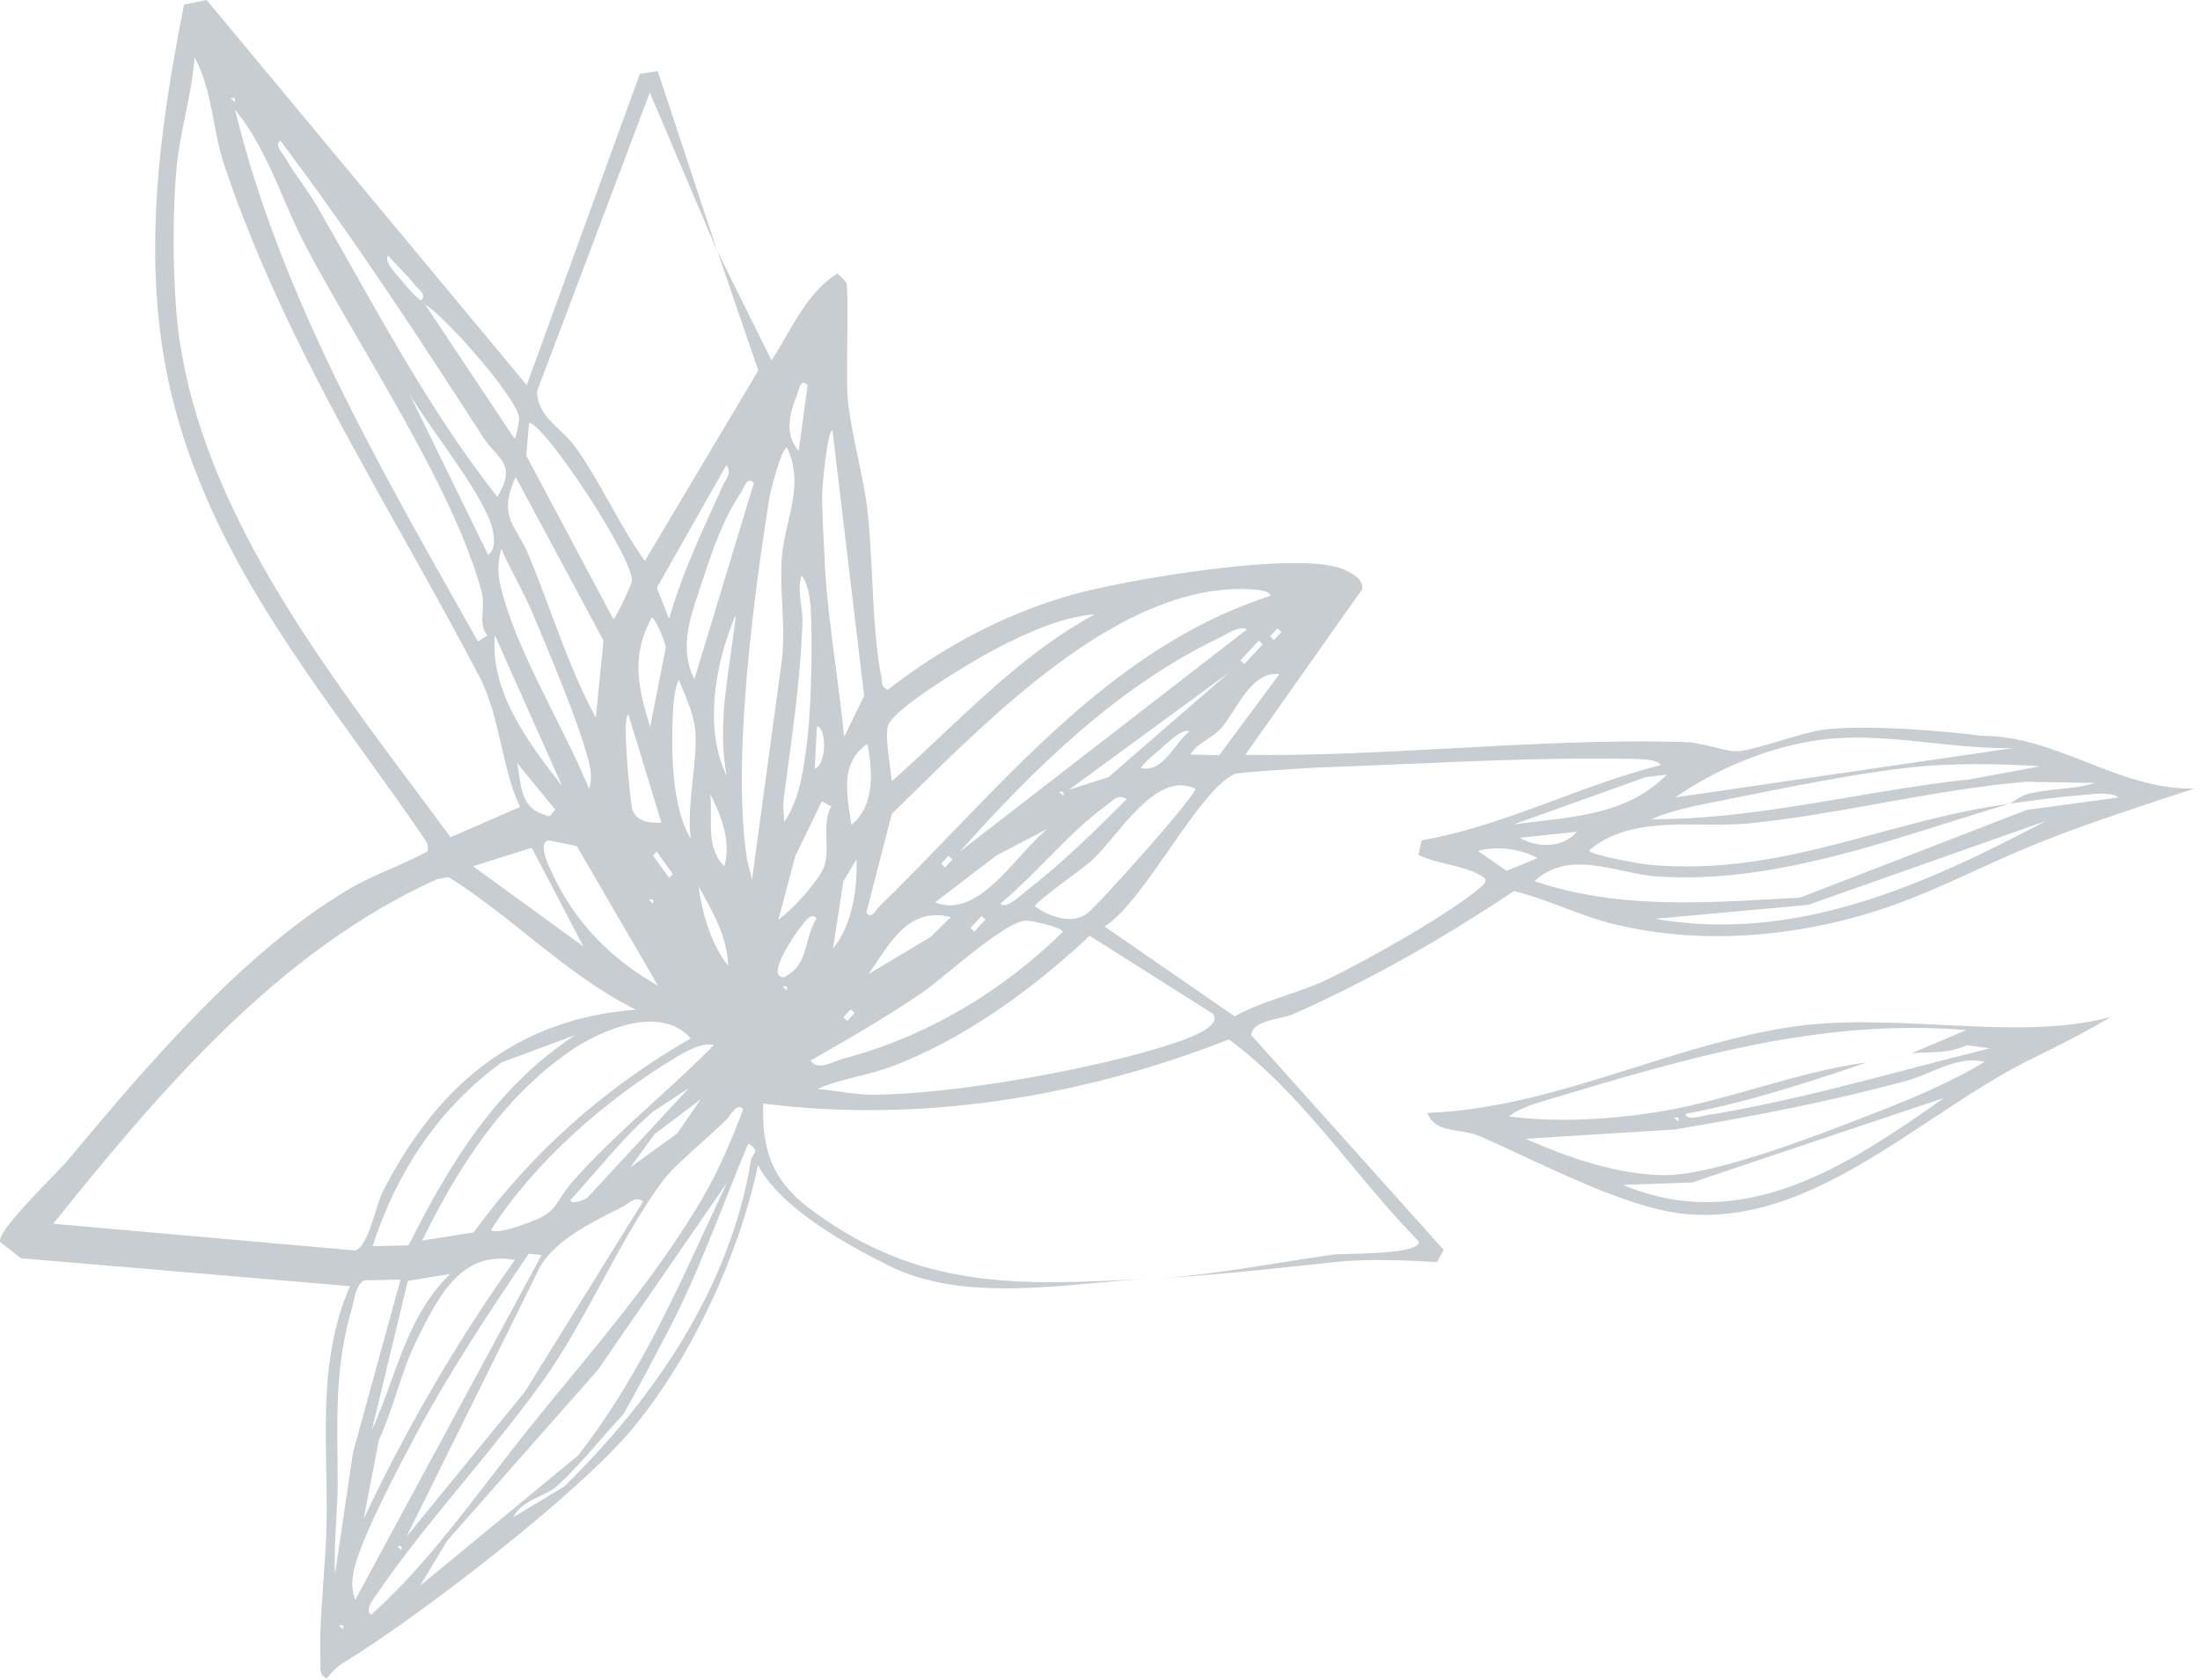 <svg fill="#455869" opacity="0.3" width="292" height="223" viewBox="0 0 292 223" xmlns="http://www.w3.org/2000/svg">
<path fill-rule="evenodd" clip-rule="evenodd" d="M276.996 101.174C281.581 102.972 286.154 104.765 291.261 104.661C286.661 106.139 276.419 109.522 272.248 111.226C268.661 112.578 265.403 114.067 262.184 115.538C258.715 117.123 255.291 118.688 251.548 120.04C239.907 124.241 226.565 125.6 214.473 122.719C212.02 122.138 209.807 121.3 207.605 120.466C205.44 119.647 203.287 118.832 200.93 118.269C191.616 124.505 181.863 130.067 171.624 134.608C171.149 134.816 170.495 134.965 169.801 135.122C168.134 135.5 166.24 135.929 166.062 137.368L191.615 165.886L190.722 167.512C186.711 167.251 181.408 167.061 177.465 167.477C176.447 167.585 175.45 167.692 174.471 167.796C167.16 168.577 160.786 169.258 153.362 169.682C158.652 169.377 164.227 168.488 169.727 167.612C172.153 167.226 174.564 166.841 176.929 166.511C177.257 166.464 178.058 166.443 179.09 166.417C182.509 166.329 188.477 166.177 188.325 164.78C185.14 161.535 182.227 158.035 179.315 154.537C174.354 148.577 169.398 142.623 163.113 137.947C143.601 145.613 122.158 149.117 101.308 146.464C101.083 152.512 102.45 156.62 107.433 160.378C121.868 171.257 135.153 170.622 152.344 169.721C150.158 169.837 147.85 170.048 145.473 170.265C136.276 171.105 126.051 172.039 117.9 167.948C112.068 165.019 103.621 160.321 100.602 154.642C98.116 166.528 91.878 179.948 84.131 189.393C76.911 198.223 55.196 214.866 45.579 220.678C44.666 221.222 44.005 221.98 43.346 222.78C42.479 222.284 42.501 221.768 42.53 221.092C42.537 220.913 42.545 220.722 42.538 220.518C42.407 216.942 42.668 213.35 42.929 209.765C43.114 207.22 43.299 204.679 43.343 202.148C43.388 199.76 43.344 197.369 43.3 194.979C43.15 186.793 42.999 178.627 46.451 170.699L2.774 166.997L0.016 164.831C-0.296 163.662 3.95 159.272 6.77 156.357C7.752 155.342 8.561 154.505 8.944 154.046C19.379 141.591 32.109 126.437 46.233 118.055C48.057 116.971 50.018 116.112 51.979 115.253C53.587 114.549 55.196 113.844 56.728 113.016C56.91 112.137 56.614 111.713 56.158 111.06L56.11 110.991C53.509 107.187 50.829 103.467 48.163 99.766C37.734 85.29 27.502 71.087 22.963 53.173C18.578 35.903 21 17.885 24.426 0.613L27.428 0L69.912 51.114L84.933 9.786L87.308 9.451L95.204 33.347L86.249 12.293L71.319 51.825C71.175 54.14 72.801 55.682 74.374 57.174C75.1 57.861 75.813 58.538 76.337 59.275C78.058 61.694 79.503 64.268 80.946 66.84C82.401 69.432 83.855 72.022 85.588 74.449L100.648 49.166L95.214 33.337L102.401 47.825C103.075 46.799 103.702 45.715 104.331 44.627C106.165 41.457 108.021 38.249 111.131 36.305C111.248 36.419 111.376 36.531 111.507 36.643C111.818 36.912 112.139 37.188 112.324 37.533C112.517 37.9 112.484 41.634 112.452 45.372C112.425 48.517 112.397 51.664 112.504 52.809C112.752 55.407 113.316 58.087 113.875 60.739C114.358 63.032 114.837 65.304 115.103 67.484C115.417 70.048 115.581 73.289 115.749 76.613C115.993 81.453 116.247 86.466 116.985 89.817C117.025 90.002 117.033 90.174 117.041 90.335C117.063 90.794 117.081 91.169 117.826 91.557C125.185 85.82 133.112 81.612 142.054 78.999C148.667 77.07 173.022 72.828 178.619 75.703C178.677 75.733 178.736 75.763 178.796 75.794C179.778 76.3 180.985 76.922 180.795 78.209L165.279 100.188C174.43 100.308 183.673 99.805 192.906 99.303C203.259 98.739 213.601 98.176 223.789 98.494C224.907 98.528 226.287 98.867 227.552 99.177C228.716 99.463 229.782 99.724 230.458 99.704C231.772 99.665 234.108 98.968 236.461 98.265C238.551 97.642 240.654 97.014 242.065 96.841C247.59 96.152 257.352 96.936 262.983 97.655C268.008 97.649 272.508 99.414 276.996 101.174ZM257.521 136.016C265.536 136.413 273.409 136.804 280.138 134.974C277.303 136.732 272.292 139.251 270.142 140.291C265.599 142.465 261.067 145.458 256.458 148.501C246.349 155.178 235.868 162.099 224.081 161.165C217.717 160.66 209.483 156.826 202.455 153.554C200.207 152.508 198.083 151.519 196.183 150.715C195.447 150.4 194.586 150.268 193.724 150.135C191.942 149.861 190.154 149.585 189.446 147.703C198.931 147.359 207.929 144.524 216.943 141.684C223.692 139.558 230.45 137.429 237.429 136.34C243.821 135.336 250.722 135.678 257.521 136.016ZM263.428 140.934C259.57 143.245 254.868 145.343 250.689 146.988C250.472 147.073 250.247 147.161 250.016 147.253C242.613 150.167 227.82 155.993 220.985 155.966C214.691 155.941 208.16 153.632 202.472 151.143L222.282 149.909C232.701 148.152 242.911 146.202 253.11 143.425C254.163 143.138 255.203 142.702 256.247 142.265C258.564 141.294 260.901 140.316 263.428 140.934ZM215.431 157.26C231.31 163.956 245.316 154.707 258.016 145.721L224.578 156.943L215.431 157.26ZM233.236 144.383C238.04 143.022 242.838 141.663 247.648 141.023L247.639 141.055C239.75 143.744 231.94 146.282 223.71 147.838C223.878 148.609 225.039 148.337 225.813 148.155C225.99 148.114 226.146 148.077 226.266 148.059C235.586 146.557 244.549 144.207 253.551 141.846C257.061 140.926 260.577 140.004 264.122 139.13L261.061 138.727C259.167 139.579 257.442 139.632 255.724 139.685C255.056 139.705 254.389 139.726 253.715 139.793L260.984 136.714C241.594 135.116 223.806 140.451 205.467 145.953L204.807 146.151C203.391 146.576 201.42 147.225 200.3 148.17C206.691 149.061 214.769 148.53 221.146 147.384C225.186 146.664 229.213 145.523 233.236 144.383ZM266.679 106.676C266.691 106.675 266.702 106.673 266.714 106.671L266.692 106.672C266.688 106.673 266.684 106.675 266.679 106.676ZM249.104 110.606C254.79 109.066 260.527 107.513 266.679 106.676C264.065 107.453 261.429 108.284 258.773 109.121C246.156 113.099 233.104 117.213 219.949 116.322C218.479 116.223 216.937 115.895 215.377 115.562C211.28 114.689 207.058 113.789 203.681 116.954C214.164 120.491 224.795 119.91 235.581 119.32C236.688 119.26 237.796 119.199 238.906 119.143L269.026 107.485L281.18 105.843C280.313 105.148 278.381 105.331 277.086 105.453C276.908 105.47 276.742 105.486 276.592 105.498C273.551 105.735 270.221 106.186 267.167 106.599L266.703 106.661C266.903 106.597 267.146 106.434 267.429 106.242C267.842 105.963 268.343 105.625 268.928 105.451C270.278 105.053 271.777 104.896 273.288 104.739C274.923 104.568 276.572 104.395 278.06 103.914L268.884 103.755C262.449 104.308 256.054 105.454 249.664 106.6C243.922 107.629 238.184 108.658 232.425 109.255C230.372 109.47 228.202 109.454 226.014 109.438C220.577 109.398 215.035 109.358 210.923 112.867C210.946 113.482 217.859 114.672 218.892 114.771C230.003 115.779 239.482 113.212 249.104 110.606ZM219.686 121.947C238.223 125.176 255.337 117.518 271.389 109.04L271.388 109.019L239.982 120.099L219.686 121.947ZM245.559 105.789C250.872 104.888 256.176 103.989 261.495 103.432L261.474 103.433L270.832 101.696C265.258 101.357 259.066 101.243 253.528 101.858C246.477 102.638 237.847 104.373 230.31 105.888C229.08 106.135 227.88 106.377 226.72 106.607C224.224 107.095 221.509 107.708 219.171 108.732C228.072 108.754 236.829 107.269 245.559 105.789ZM222.751 148.851L222.223 148.362C222.715 148.184 222.891 148.347 222.751 148.851ZM241.186 98.254C234.694 99.192 227.767 102.057 222.371 105.829L267.196 99.287C263.589 99.359 259.98 98.977 256.374 98.595C251.297 98.058 246.228 97.521 241.186 98.254ZM204.283 108.998C210.437 108.268 216.602 107.536 221.226 102.805L218.437 103.145L200.857 109.431C201.992 109.27 203.137 109.134 204.283 108.998ZM220.414 101.541C220.134 100.894 218.229 100.765 217.592 100.747L217.581 100.737C207.786 100.486 196.434 100.973 185.74 101.431C182.086 101.588 178.509 101.741 175.096 101.861C173.655 101.916 164.433 102.491 163.921 102.712C161.442 103.752 158.349 108.199 155.2 112.727C152.232 116.993 149.214 121.332 146.61 122.966L163.866 134.883C165.98 133.717 168.356 132.902 170.708 132.095C172.59 131.449 174.456 130.809 176.161 129.999C181.226 127.576 192.583 121.188 196.589 117.703C197.666 116.771 197.119 116.49 196.156 115.995C196.108 115.971 196.06 115.946 196.011 115.921C194.979 115.389 193.629 115.061 192.255 114.727C190.847 114.384 189.415 114.036 188.275 113.457L188.69 111.53C194.844 110.462 200.729 108.282 206.63 106.095C211.172 104.413 215.723 102.727 220.414 101.541ZM209.289 110.393C207.389 112.599 204.129 112.543 201.7 111.193L209.289 110.393ZM204.085 113.893C201.872 112.661 198.587 112.235 196.162 112.932L196.173 112.943L199.956 115.568L204.085 113.893ZM160.977 134.537L144.641 124.208L144.63 124.198C137.213 131.189 127.683 138.144 118.053 141.653C116.698 142.151 115.277 142.504 113.854 142.858C112.024 143.314 110.191 143.77 108.494 144.534C109.426 144.6 110.439 144.741 111.464 144.883C112.908 145.085 114.374 145.289 115.666 145.289C126.185 145.323 145.622 141.842 155.631 138.52C155.685 138.501 155.748 138.48 155.818 138.457C157.334 137.945 162.361 136.25 160.977 134.537ZM79.818 190.967C77.852 193.214 75.815 195.54 73.82 197.322L73.841 197.321C73.385 197.727 72.663 198.074 71.876 198.452C70.449 199.137 68.807 199.926 68.137 201.36L74.85 197.315C86.852 185.617 96.921 170.819 99.666 154.041C99.713 153.737 99.865 153.502 100.001 153.292C100.303 152.825 100.524 152.484 99.325 151.783C98.24 154.342 97.189 156.986 96.131 159.649C93.943 165.158 91.721 170.75 89.09 175.852C88.271 177.465 83.096 187.31 82.627 187.816C81.716 188.799 80.775 189.874 79.818 190.967ZM144.273 121.251C145.708 120.188 158.605 105.781 158.658 104.686C154.696 102.772 150.936 107.259 147.795 111.008C146.804 112.191 145.874 113.3 145.02 114.111C144.62 114.492 143.408 115.401 142.063 116.411C139.889 118.041 137.369 119.932 137.369 120.273C139.162 121.648 142.272 122.749 144.273 121.251ZM96.472 156.987C95.665 158.709 94.868 160.438 94.07 162.167C89.098 172.946 84.113 183.751 76.729 193.167L55.749 210.472L59.352 204.487L79.352 181.817L96.472 156.987ZM111.896 140.509C122.908 137.626 132.943 131.649 141.045 123.698L141.044 123.677C141.042 123.062 136.826 122.161 136.147 122.187C134.153 122.271 129.642 125.946 126.067 128.859C124.532 130.11 123.169 131.221 122.252 131.845C117.566 135.028 112.499 137.96 107.575 140.759C108.355 141.872 109.673 141.349 110.856 140.879C111.222 140.734 111.575 140.594 111.896 140.509ZM161.821 100.235L169.795 89.487C167.063 89.085 165.216 91.978 163.671 94.398C163.109 95.278 162.587 96.096 162.077 96.669C161.586 97.219 160.948 97.64 160.301 98.067C159.435 98.64 158.552 99.222 157.986 100.137L161.821 100.235ZM93.015 159.411C95.288 155.567 97.082 151.401 98.641 147.224C98.039 146.479 97.422 147.299 96.891 148.005C96.725 148.226 96.568 148.435 96.422 148.582C95.567 149.445 94.363 150.529 93.12 151.647C91.138 153.429 89.058 155.299 88.139 156.508C85.211 160.356 82.573 165.205 79.904 170.112C77.433 174.657 74.934 179.25 72.154 183.143C68.882 187.729 65.271 192.125 61.663 196.519C57.495 201.593 53.331 206.664 49.695 212.02C49.333 212.543 48.459 213.818 49.273 214.307C55.286 208.9 60.272 202.417 65.245 195.949C66.96 193.72 68.673 191.492 70.426 189.311C72.118 187.207 73.815 185.145 75.502 183.096C81.731 175.526 87.819 168.128 93.015 159.411ZM136.014 118.403C140.787 114.729 145.289 110.333 149.541 106.053C148.55 105.446 147.935 105.971 147.285 106.527C147.122 106.666 146.957 106.807 146.783 106.933C143.987 108.98 141.461 111.536 138.934 114.094C136.926 116.127 134.917 118.16 132.771 119.939C133.452 120.586 134.822 119.415 135.633 118.721C135.781 118.595 135.91 118.484 136.014 118.403ZM156.084 99.033C156.676 98.284 157.248 97.56 157.848 97.086C157.158 96.54 155.124 98.403 154.316 99.143C154.24 99.213 154.175 99.272 154.123 99.319C153.86 99.559 153.589 99.788 153.318 100.016C152.627 100.598 151.941 101.175 151.421 101.927C153.395 102.435 154.786 100.675 156.084 99.033ZM169.101 84.939L170.08 83.883L169.562 83.404L168.584 84.46L169.101 84.939ZM165.158 88.135L167.594 85.506L167.077 85.027L164.641 87.656L165.158 88.135ZM45.515 216.223L44.987 215.734C45.479 215.556 45.655 215.719 45.515 216.223ZM147.137 103.131L163.152 89.242L141.863 104.829L147.137 103.131ZM47.15 212.34L71.882 166.575L70.176 166.386C64.923 174.175 59.654 182.092 55.216 190.391C52.839 194.855 48.583 202.892 47.209 207.508C46.749 209.065 46.507 210.783 47.15 212.34ZM53.266 205.738L52.737 205.249C53.229 205.071 53.405 205.234 53.266 205.738ZM129.325 123.637L130.793 122.052L130.276 121.573L128.808 123.158L129.325 123.637ZM69.647 184.746L85.364 159.438C84.513 158.878 83.884 159.326 83.257 159.772C83.041 159.925 82.825 160.079 82.601 160.19C82.326 160.33 82.048 160.47 81.768 160.611C78.09 162.462 74.101 164.471 71.814 167.862L53.961 203.929L69.647 184.746ZM127.402 113.022L165.482 83.549C164.742 83.045 163.337 83.822 162.335 84.376C162.098 84.507 161.883 84.626 161.706 84.712C148.272 91.179 137.275 101.968 127.402 113.022ZM168.622 79.077C168.675 78.513 167.224 78.314 166.809 78.276L166.83 78.276C150.267 76.715 133.333 93.335 121.42 105.027C120.362 106.065 119.344 107.064 118.37 108.008L114.987 121.128C115.53 121.83 115.902 121.332 116.299 120.801C116.433 120.622 116.57 120.439 116.717 120.297C119.984 117.125 123.179 113.812 126.384 110.488C138.75 97.664 151.263 84.688 168.622 79.077ZM135.435 113.625C136.68 112.246 137.865 110.934 138.994 110.022L132.262 113.537L124.104 119.761C128.367 121.45 132.115 117.3 135.435 113.625ZM123.495 124.369L126.196 121.718C121.177 120.453 118.701 124.172 116.279 127.81C115.949 128.305 115.621 128.799 115.287 129.278L123.495 124.369ZM141.118 105.611L140.59 105.121C141.082 104.943 141.258 105.106 141.118 105.611ZM46.858 192.748L53.157 169.838L53.167 169.827L48.3 169.938C47.424 170.504 47.18 171.605 46.958 172.607C46.897 172.885 46.837 173.155 46.766 173.404C44.666 180.65 44.725 186.44 44.794 193.187C44.806 194.393 44.819 195.631 44.82 196.912C44.816 198.562 44.72 200.225 44.623 201.89C44.487 204.222 44.351 206.559 44.47 208.876L46.858 192.748ZM112.457 135.489L113.436 134.432L112.919 133.953L111.94 135.009L112.457 135.489ZM48.268 201.599C53.922 189.581 60.645 178.042 68.34 167.22C61.296 165.931 58.29 171.914 55.533 177.399L55.408 177.648C54.257 179.937 53.452 182.366 52.647 184.795C51.941 186.925 51.236 189.054 50.297 191.089L48.268 201.599ZM125.434 115.125L126.413 114.069L125.896 113.589L124.917 114.646L125.434 115.125ZM89.901 150.413L92.987 145.912L86.84 150.562L83.664 154.939L89.901 150.413ZM110.562 125.882C113.111 122.866 113.822 117.861 113.687 114.056L111.95 116.924L110.562 125.882ZM104.418 131.455L103.889 130.966C104.382 130.788 104.558 130.951 104.418 131.455ZM51.9 183.358C53.768 178.206 55.625 173.08 59.751 169.076L54.129 170.002L49.347 189.841C50.315 187.731 51.109 185.542 51.9 183.358ZM77.959 158.956L91.413 144.433L91.392 144.434L86.681 147.532C83.873 149.949 81.508 152.672 79.119 155.423C77.994 156.718 76.864 158.02 75.679 159.298C76.014 160.018 77.877 159.044 77.959 158.956ZM107.141 125.102C107.43 124.033 107.73 122.925 108.372 121.89C107.739 121.079 106.922 122.174 106.378 122.902C106.278 123.035 106.188 123.155 106.11 123.25C105.653 123.787 101.436 129.818 104.095 129.684C106.184 128.64 106.647 126.928 107.141 125.102ZM86.881 146.148C89.516 143.748 92.159 141.341 94.76 138.701C93.183 138.263 90.786 139.681 89.479 140.474C80.289 146.046 70.932 154.226 65.154 163.266C65.966 163.691 68.083 162.995 68.943 162.708C72.856 161.402 73.328 160.661 74.286 159.157C74.725 158.466 75.268 157.614 76.293 156.473C79.726 152.665 83.296 149.413 86.881 146.148ZM118.182 102.171C118.264 102.772 118.335 103.298 118.374 103.677L118.364 103.688C120.644 101.675 122.856 99.593 125.064 97.515C131.35 91.599 137.603 85.713 145.282 81.54C140.984 81.81 135.622 84.265 131.722 86.356C128.946 87.853 118.619 93.968 117.859 96.31C117.522 97.32 117.909 100.163 118.182 102.171ZM75.687 139.493C66.547 145.828 60.875 154.886 56.026 164.644L56.047 164.644L62.873 163.566C70.494 153.022 80.411 144.259 91.67 137.822C87.772 133.29 79.844 136.618 75.687 139.493ZM110.35 107.044C109.589 108.255 109.64 109.857 109.691 111.444C109.738 112.918 109.785 114.38 109.179 115.502C108.087 117.496 105.257 120.64 103.306 122.083L105.561 113.602L109.094 106.346L110.35 107.044ZM96.641 128.196C94.33 125.217 93.259 121.342 92.704 117.659C94.557 120.868 96.56 124.4 96.641 128.196ZM112.992 109.487C116.184 106.903 115.807 102.321 115.139 98.717C111.77 101.048 112.286 104.587 112.798 108.095C112.866 108.561 112.934 109.025 112.992 109.487ZM58.015 116.681C36.929 126.2 21.282 144.745 7.046 162.429L7.056 162.418L47.193 165.969C48.41 165.408 49.148 163.06 49.826 160.903C50.183 159.767 50.524 158.684 50.909 157.941C58.084 144.061 68.466 135.237 84.392 134.003C79.14 131.41 74.508 127.716 69.902 124.043C66.51 121.338 63.133 118.645 59.533 116.411L58.015 116.681ZM76.547 112.28L72.836 111.541L72.846 111.53C71.319 111.72 72.784 114.832 73.205 115.728C73.224 115.768 73.24 115.803 73.255 115.834C76.231 122.332 81.112 127.325 87.338 130.823L76.547 112.28ZM104.602 69.332C105.359 66.084 106.092 62.938 104.467 59.389L104.457 59.4C103.685 59.482 102.221 65.344 102.059 66.379C100.013 79.491 97.157 100.869 99.118 113.848C99.194 114.323 99.317 114.78 99.44 115.237C99.584 115.773 99.728 116.309 99.796 116.868L103.765 87.689C104.07 85.288 103.944 82.692 103.819 80.141C103.714 77.991 103.611 75.873 103.77 73.934C103.9 72.346 104.254 70.828 104.602 69.332ZM54.225 165.286C59.73 154.357 65.88 144.209 76.37 137.366L66.585 140.998C58.109 147.212 52.674 155.528 49.443 165.395L54.225 165.286ZM106.337 80.369C106.433 81.046 106.523 81.683 106.507 82.236L106.518 82.246C106.34 88.71 105.453 95.306 104.589 101.726C104.395 103.167 104.202 104.599 104.019 106.019C103.934 106.731 103.986 107.448 104.038 108.165C104.06 108.468 104.082 108.771 104.093 109.073C106.179 106.055 106.687 101.937 107.13 98.342L107.14 98.259C107.696 93.642 107.834 85.592 107.624 80.919C107.564 79.637 107.245 77.4 106.4 76.392C105.957 77.677 106.158 79.096 106.337 80.369ZM94.351 108.183C94.323 110.641 94.294 113.147 96.136 114.97C97.083 111.697 95.743 108.31 94.273 105.373C94.373 106.274 94.362 107.225 94.351 108.183ZM108.429 96.426C109.682 96.463 109.788 101.448 108.133 102.02L108.429 96.426ZM114.694 92.356L110.493 57.121L110.483 57.132C109.806 57.179 109.133 64.57 109.118 65.579C109.095 67.36 109.244 70.258 109.366 72.633C109.4 73.303 109.433 73.931 109.458 74.481C109.68 79.114 110.301 83.808 110.92 88.486C111.333 91.607 111.745 94.722 112.037 97.806L114.694 92.356ZM86.667 119.917L86.138 119.428C86.63 119.25 86.807 119.413 86.667 119.917ZM89.297 115.996L87.157 113.032L86.678 113.549L88.819 116.513L89.297 115.996ZM91.958 103.326C92.181 101.254 92.397 99.252 92.318 97.551L92.317 97.53C92.222 95.288 91.322 93.15 90.454 91.092C90.334 90.806 90.214 90.522 90.097 90.239C89.503 91.365 89.353 93.557 89.296 94.854C89.09 99.734 89.152 107.192 91.687 111.32C91.359 108.881 91.665 106.043 91.958 103.326ZM70.581 112.518L62.789 114.971L77.439 125.619L70.581 112.518ZM96.95 87.045C97.212 85.238 97.475 83.414 97.672 81.554C94.953 87.888 93.353 96.588 96.452 102.976C95.443 97.471 96.187 92.328 96.95 87.045ZM83.409 94.846L87.785 109.176C86.218 109.278 84.426 109.05 83.904 107.34C83.636 106.133 82.489 94.902 83.409 94.846ZM86.292 96.487L88.363 85.975L88.373 85.964C88.326 85.286 86.978 81.952 86.491 81.971C83.715 87.107 84.703 91.294 86.292 96.487ZM92.163 90.149L100.052 64.132L100.051 64.111C99.369 63.304 98.944 64.178 98.59 64.905C98.488 65.114 98.392 65.31 98.298 65.451C95.988 68.872 94.595 72.958 93.311 76.86C93.16 77.322 93.004 77.783 92.848 78.243C91.496 82.237 90.165 86.171 92.163 90.149ZM73.559 94.874C75.237 98.227 76.891 101.534 78.189 104.703C78.689 103.325 78.341 101.736 77.96 100.382C76.521 95.225 72.973 86.809 70.758 81.555L70.651 81.302C70.053 79.874 69.32 78.457 68.587 77.037C67.862 75.633 67.136 74.228 66.538 72.809C65.909 75.232 66.088 76.584 66.729 78.915C68.171 84.104 70.894 89.547 73.559 94.874ZM72.364 108.181C72.955 108.422 72.989 108.436 73.698 107.432L73.688 107.443L68.633 101.269C68.723 101.728 68.794 102.202 68.865 102.678C69.199 104.92 69.538 107.19 71.916 108.01C72.096 108.072 72.242 108.132 72.364 108.181ZM65.682 84.305L74.609 104.33C70.189 98.641 64.992 91.803 65.682 84.305ZM59.797 111.116L69.016 107.102C67.812 104.49 67.168 101.679 66.524 98.868C65.804 95.729 65.084 92.588 63.586 89.723C60.279 83.397 56.798 77.182 53.322 70.975C44.424 55.09 35.555 39.257 29.712 21.744C29.12 19.969 28.762 18.078 28.401 16.175C27.842 13.225 27.278 10.248 25.83 7.639C25.629 10.213 25.118 12.737 24.607 15.263C24.122 17.657 23.637 20.053 23.415 22.494C22.837 28.746 22.906 39.176 23.866 45.402C27.279 67.499 41.781 86.938 55.091 104.777C56.684 106.912 58.26 109.024 59.797 111.116ZM80.102 85.027L68.447 63.312C66.605 67.273 67.556 68.906 68.837 71.106C69.275 71.859 69.752 72.678 70.169 73.679C71.186 76.122 72.115 78.612 73.045 81.104C74.838 85.912 76.636 90.731 79.08 95.244L80.102 85.027ZM96.407 61.738C97.034 62.557 96.627 63.245 96.22 63.933C96.1 64.136 95.98 64.339 95.886 64.546C95.51 65.383 95.134 66.213 94.76 67.038C92.498 72.027 90.319 76.832 88.8 82.127L87.178 78.007L96.407 61.738ZM106.012 59.839L107.187 51.134L107.208 51.133C106.4 50.269 106.124 51.255 105.914 52.004C105.865 52.178 105.82 52.34 105.773 52.462C104.823 54.833 104.05 57.654 106.012 59.839ZM83.847 77.232C84.425 74.578 72.338 56.265 70.209 56.113L70.22 56.123L69.844 60.457L81.404 82.165C81.679 82.154 83.721 77.81 83.847 77.232ZM63.444 85.154L64.655 84.354L64.665 84.343C63.904 83.322 63.977 82.338 64.059 81.239C64.12 80.417 64.187 79.53 63.912 78.514C61.279 68.659 54.104 56.31 47.686 45.263C45.044 40.716 42.531 36.39 40.515 32.55C39.444 30.51 38.53 28.389 37.615 26.268C35.852 22.178 34.088 18.087 31.2 14.576C36.947 38.153 49.065 59.646 60.992 80.802C61.811 82.254 62.629 83.705 63.444 85.154ZM54.323 52.23C55.149 53.693 56.582 55.732 58.152 57.966C61.344 62.508 65.104 67.858 65.485 70.812C65.609 71.826 65.736 72.925 64.787 73.641L54.323 52.23ZM64.194 58.125C55.543 44.754 46.828 31.385 37.204 18.667C36.573 19.162 37.062 19.82 37.499 20.409C37.633 20.589 37.762 20.763 37.853 20.924C38.494 22.077 39.263 23.168 40.031 24.26C40.753 25.284 41.474 26.309 42.09 27.385C43.622 30.038 45.127 32.707 46.633 35.376C52.558 45.883 58.486 56.395 66.01 65.942C68.055 62.617 67.024 61.469 65.605 59.888C65.145 59.376 64.644 58.818 64.194 58.125ZM56.404 40.37C59.396 42.346 68.486 52.643 68.887 55.399C68.973 55.969 68.433 58.229 68.284 58.213L56.404 40.37ZM53.135 35.663C52.576 35.078 52.016 34.492 51.541 33.912C50.89 34.517 52.32 36.111 53.015 36.886C53.107 36.989 53.187 37.077 53.246 37.147C53.342 37.262 53.437 37.377 53.531 37.492C54.239 38.352 54.93 39.192 55.854 39.849C56.542 39.306 55.969 38.744 55.436 38.223C55.259 38.049 55.087 37.88 54.966 37.718C54.452 37.043 53.794 36.354 53.135 35.663ZM31.15 13.549L30.622 13.06C31.114 12.882 31.29 13.045 31.15 13.549Z"/>
</svg>
